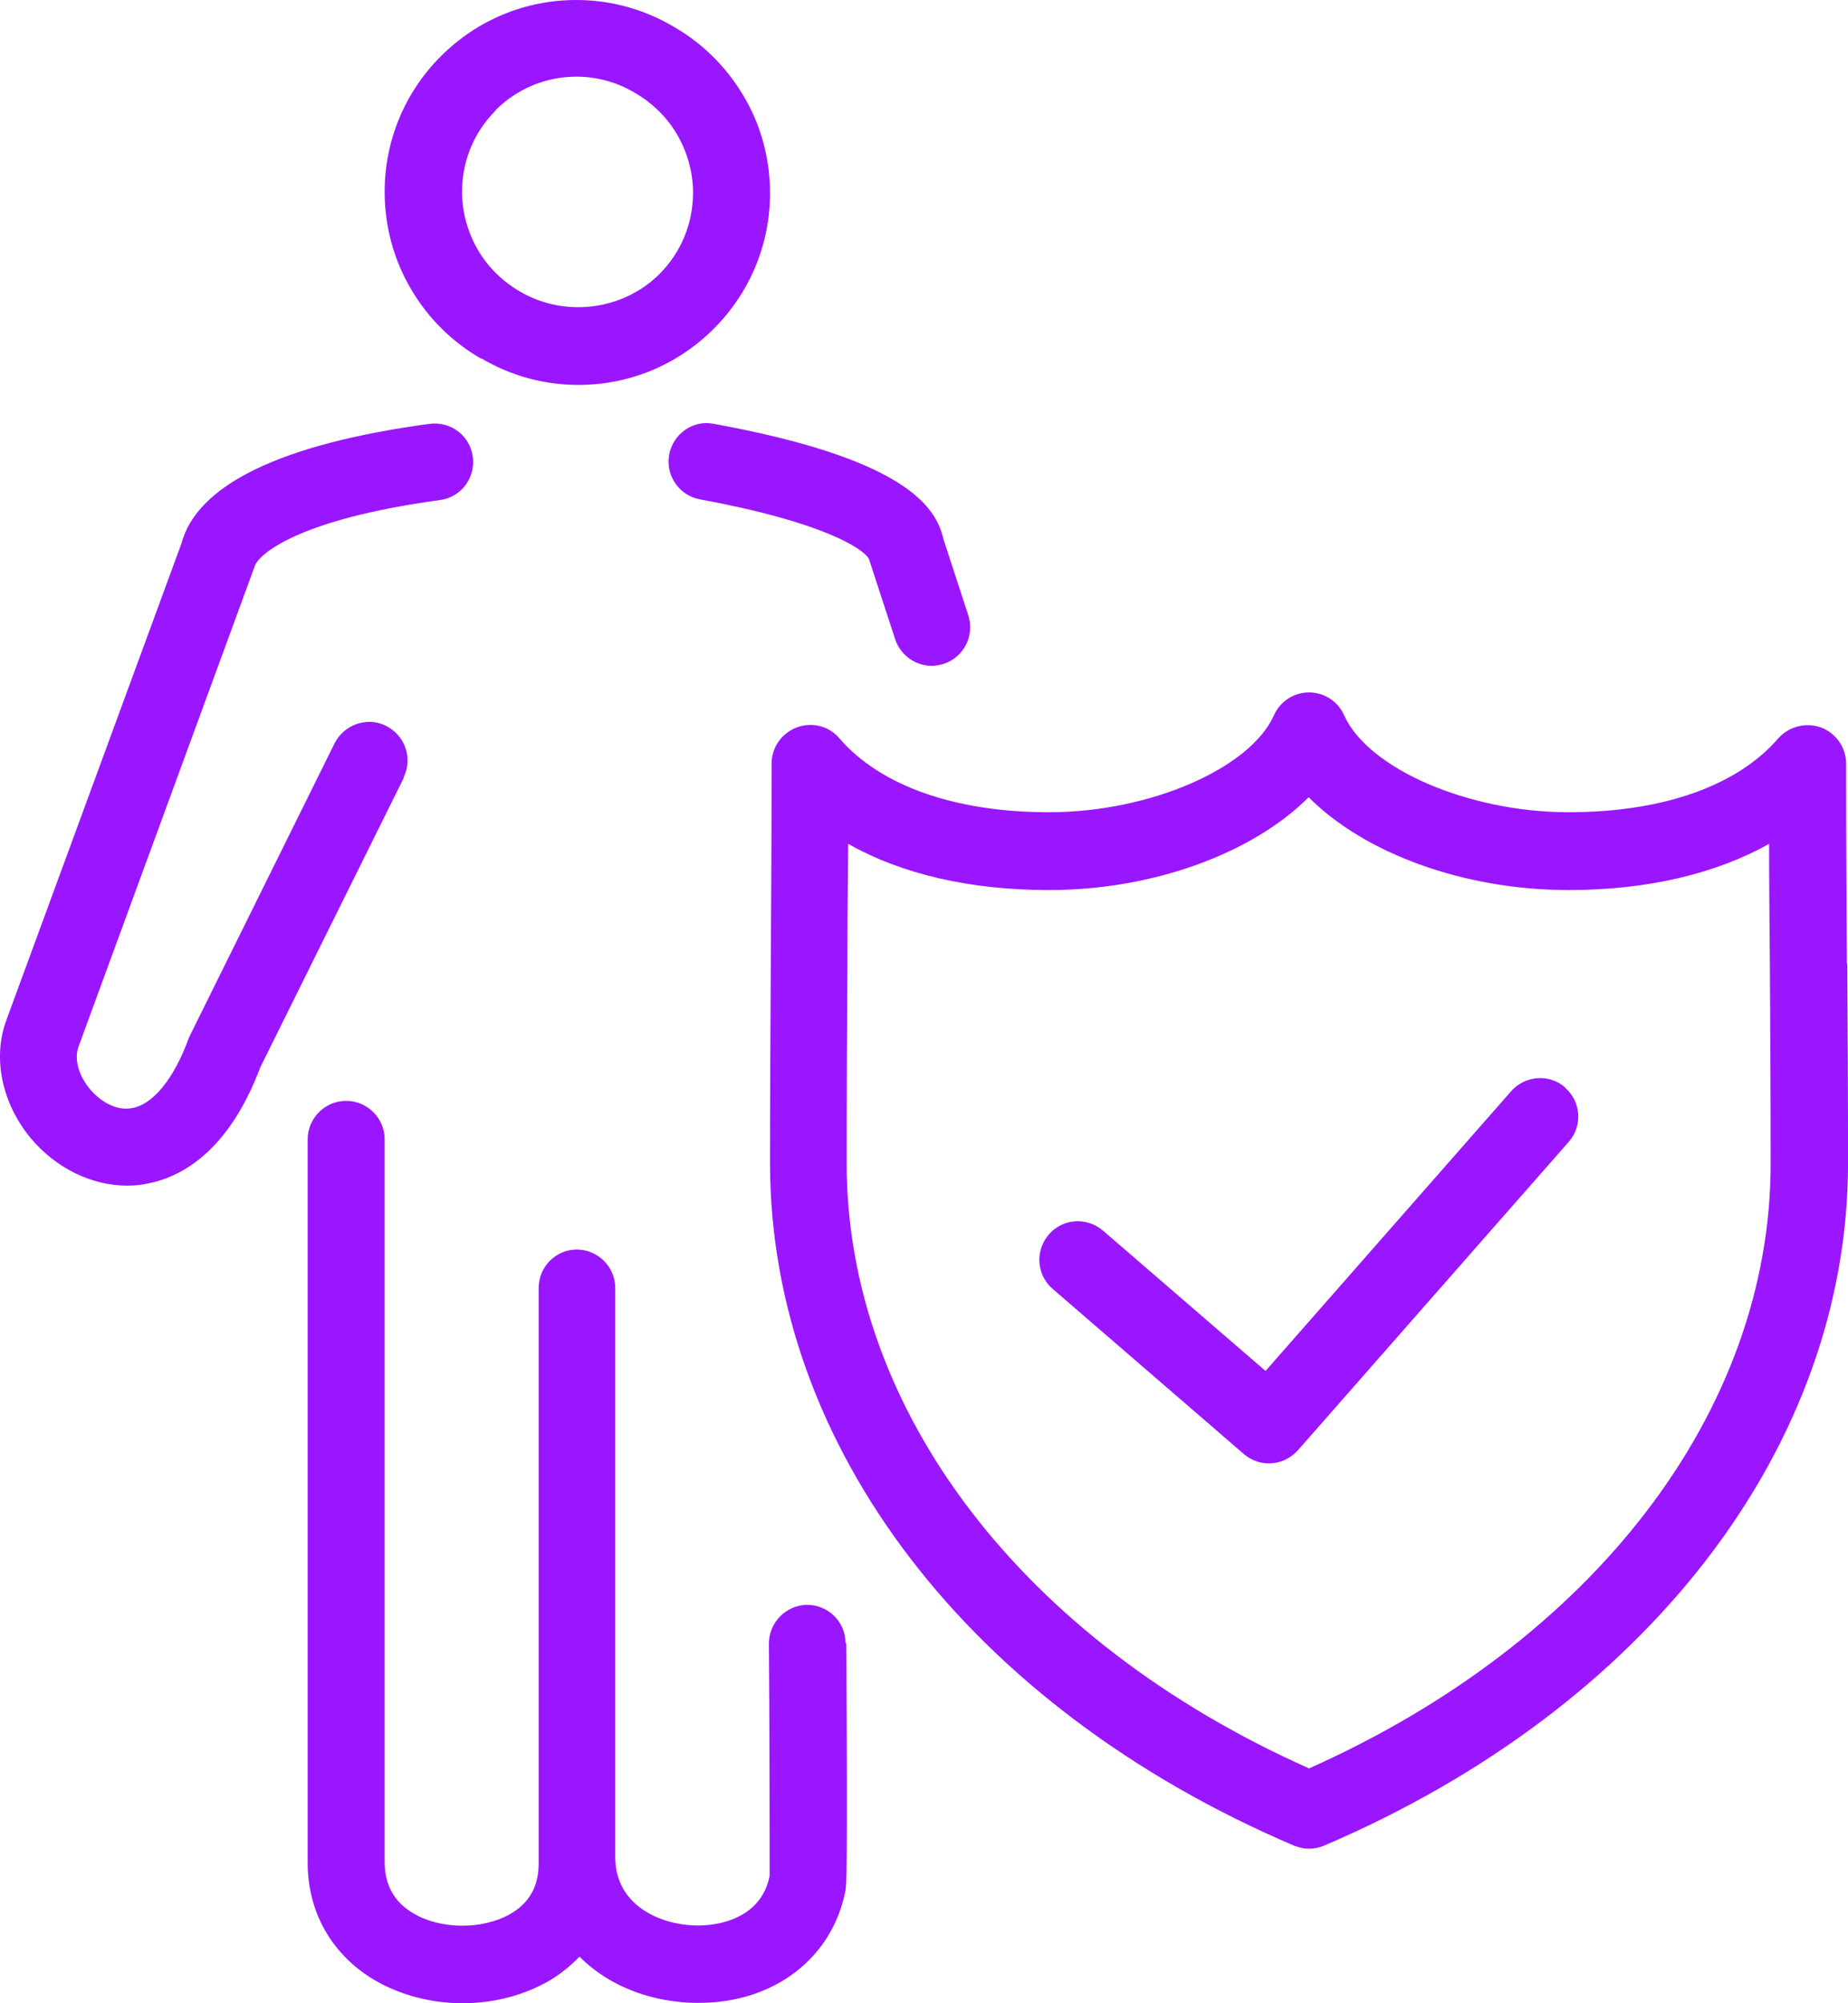 <svg xmlns="http://www.w3.org/2000/svg" width="48" height="52" viewBox="0 0 48 52" fill="none"><path d="M12.501 9.302C13.261 9.752 14.131 9.992 15.021 9.992C16.351 9.992 17.601 9.472 18.541 8.532C19.481 7.591 20.001 6.341 20.001 5.011C20.001 4.111 19.761 3.231 19.301 2.47C18.861 1.73 18.231 1.11 17.491 0.69C16.731 0.24 15.861 0 14.971 0C13.641 0 12.391 0.52 11.451 1.46C10.511 2.4 9.991 3.651 9.991 4.981C9.991 5.881 10.231 6.761 10.691 7.531C11.131 8.272 11.761 8.892 12.501 9.312V9.302ZM12.871 2.861C13.431 2.3 14.181 1.99 14.971 1.99C15.501 1.99 16.021 2.13 16.491 2.41C16.941 2.671 17.321 3.041 17.581 3.481C17.851 3.941 18.001 4.471 18.001 5.001C18.001 5.801 17.691 6.551 17.131 7.111C16.191 8.052 14.681 8.252 13.511 7.571C13.061 7.311 12.681 6.941 12.421 6.501C12.151 6.041 12.001 5.511 12.001 4.981C12.001 4.181 12.311 3.431 12.871 2.871V2.861ZM10.491 20.184L6.761 27.705C5.921 29.936 4.661 30.586 3.761 30.736C3.611 30.766 3.451 30.776 3.301 30.776C2.381 30.776 1.451 30.326 0.791 29.536C0.041 28.625 -0.199 27.445 0.171 26.465L4.711 14.113C5.111 12.592 7.291 11.522 11.161 11.002C11.711 10.932 12.211 11.312 12.281 11.862C12.351 12.412 11.971 12.912 11.421 12.982C7.721 13.483 6.691 14.403 6.611 14.713L2.041 27.165C1.921 27.485 2.041 27.915 2.331 28.265C2.571 28.555 2.991 28.846 3.421 28.765C3.971 28.675 4.511 28.015 4.901 26.955C4.911 26.925 4.931 26.895 4.941 26.865L8.691 19.294C8.941 18.804 9.541 18.594 10.031 18.844C10.521 19.094 10.731 19.684 10.481 20.184H10.491ZM18.541 11.002C23.481 11.902 24.311 13.143 24.501 13.983L25.151 15.973C25.321 16.503 25.031 17.063 24.511 17.233C24.411 17.263 24.301 17.283 24.201 17.283C23.781 17.283 23.391 17.013 23.251 16.593L22.571 14.513C22.441 14.253 21.401 13.553 18.181 12.963C17.641 12.863 17.281 12.342 17.381 11.802C17.481 11.262 18.001 10.892 18.541 11.002ZM21.981 42.658C22.021 48.779 21.981 48.949 21.961 49.069C21.621 50.84 20.091 51.99 18.161 51.99C18.001 51.99 17.851 51.99 17.691 51.97C16.611 51.87 15.701 51.44 15.051 50.79C14.821 51.03 14.551 51.25 14.241 51.43C13.571 51.81 12.791 52 12.011 52C11.231 52 10.411 51.8 9.731 51.4C8.611 50.74 7.981 49.62 7.991 48.319V29.576C7.991 29.026 8.441 28.576 8.991 28.576C9.541 28.576 9.991 29.026 9.991 29.576V48.329C9.991 48.929 10.241 49.38 10.741 49.669C11.451 50.09 12.531 50.09 13.241 49.69C13.741 49.41 13.991 48.969 13.991 48.379V33.436C13.991 32.886 14.431 32.436 14.981 32.436C15.531 32.436 15.981 32.886 15.981 33.436V48.209C15.981 49.38 17.001 49.89 17.871 49.97C18.561 50.04 19.771 49.84 19.991 48.689C19.991 48.439 19.991 44.849 19.971 42.668C19.971 42.118 20.411 41.668 20.961 41.658C21.511 41.658 21.961 42.098 21.961 42.648L21.981 42.658ZM47.971 25.005C47.961 23.334 47.951 21.674 47.951 19.824C47.951 19.404 47.691 19.034 47.301 18.884C46.911 18.744 46.471 18.854 46.191 19.164C45.121 20.404 43.181 21.084 40.741 21.084C38.141 21.084 35.531 19.954 34.911 18.564C34.751 18.203 34.391 17.974 34.001 17.974C33.611 17.974 33.251 18.203 33.091 18.564C32.471 19.954 29.851 21.084 27.251 21.084C24.811 21.084 22.871 20.404 21.801 19.164C21.531 18.844 21.091 18.734 20.691 18.884C20.301 19.034 20.041 19.404 20.041 19.824C20.041 21.664 20.031 23.334 20.021 25.005C20.011 26.675 20.001 28.345 20.001 30.196C20.001 37.547 25.211 44.328 33.611 47.909C33.741 47.959 33.871 47.989 34.001 47.989C34.131 47.989 34.271 47.959 34.391 47.909C42.781 44.328 48.001 37.537 48.001 30.196C48.001 28.345 47.991 26.675 47.981 25.005H47.971ZM33.991 45.899C26.581 42.598 21.991 36.617 21.991 30.196C21.991 28.355 22.001 26.685 22.011 25.025C22.011 23.995 22.021 22.974 22.031 21.904C23.421 22.694 25.211 23.104 27.241 23.104C29.971 23.104 32.541 22.144 33.991 20.694C35.431 22.144 38.011 23.104 40.741 23.104C42.781 23.104 44.561 22.684 45.951 21.904C45.951 22.974 45.961 24.005 45.971 25.035C45.981 26.705 45.991 28.366 45.991 30.206C45.991 36.627 41.401 42.608 33.991 45.909V45.899ZM40.651 28.235C41.071 28.596 41.111 29.236 40.741 29.646L33.711 37.647C33.511 37.867 33.241 37.987 32.961 37.987C32.731 37.987 32.501 37.907 32.311 37.747L27.341 33.456C26.921 33.096 26.881 32.466 27.241 32.046C27.601 31.626 28.231 31.586 28.651 31.946L32.871 35.587L39.251 28.325C39.611 27.915 40.251 27.865 40.661 28.235H40.651Z" fill="#9916FF"></path></svg>